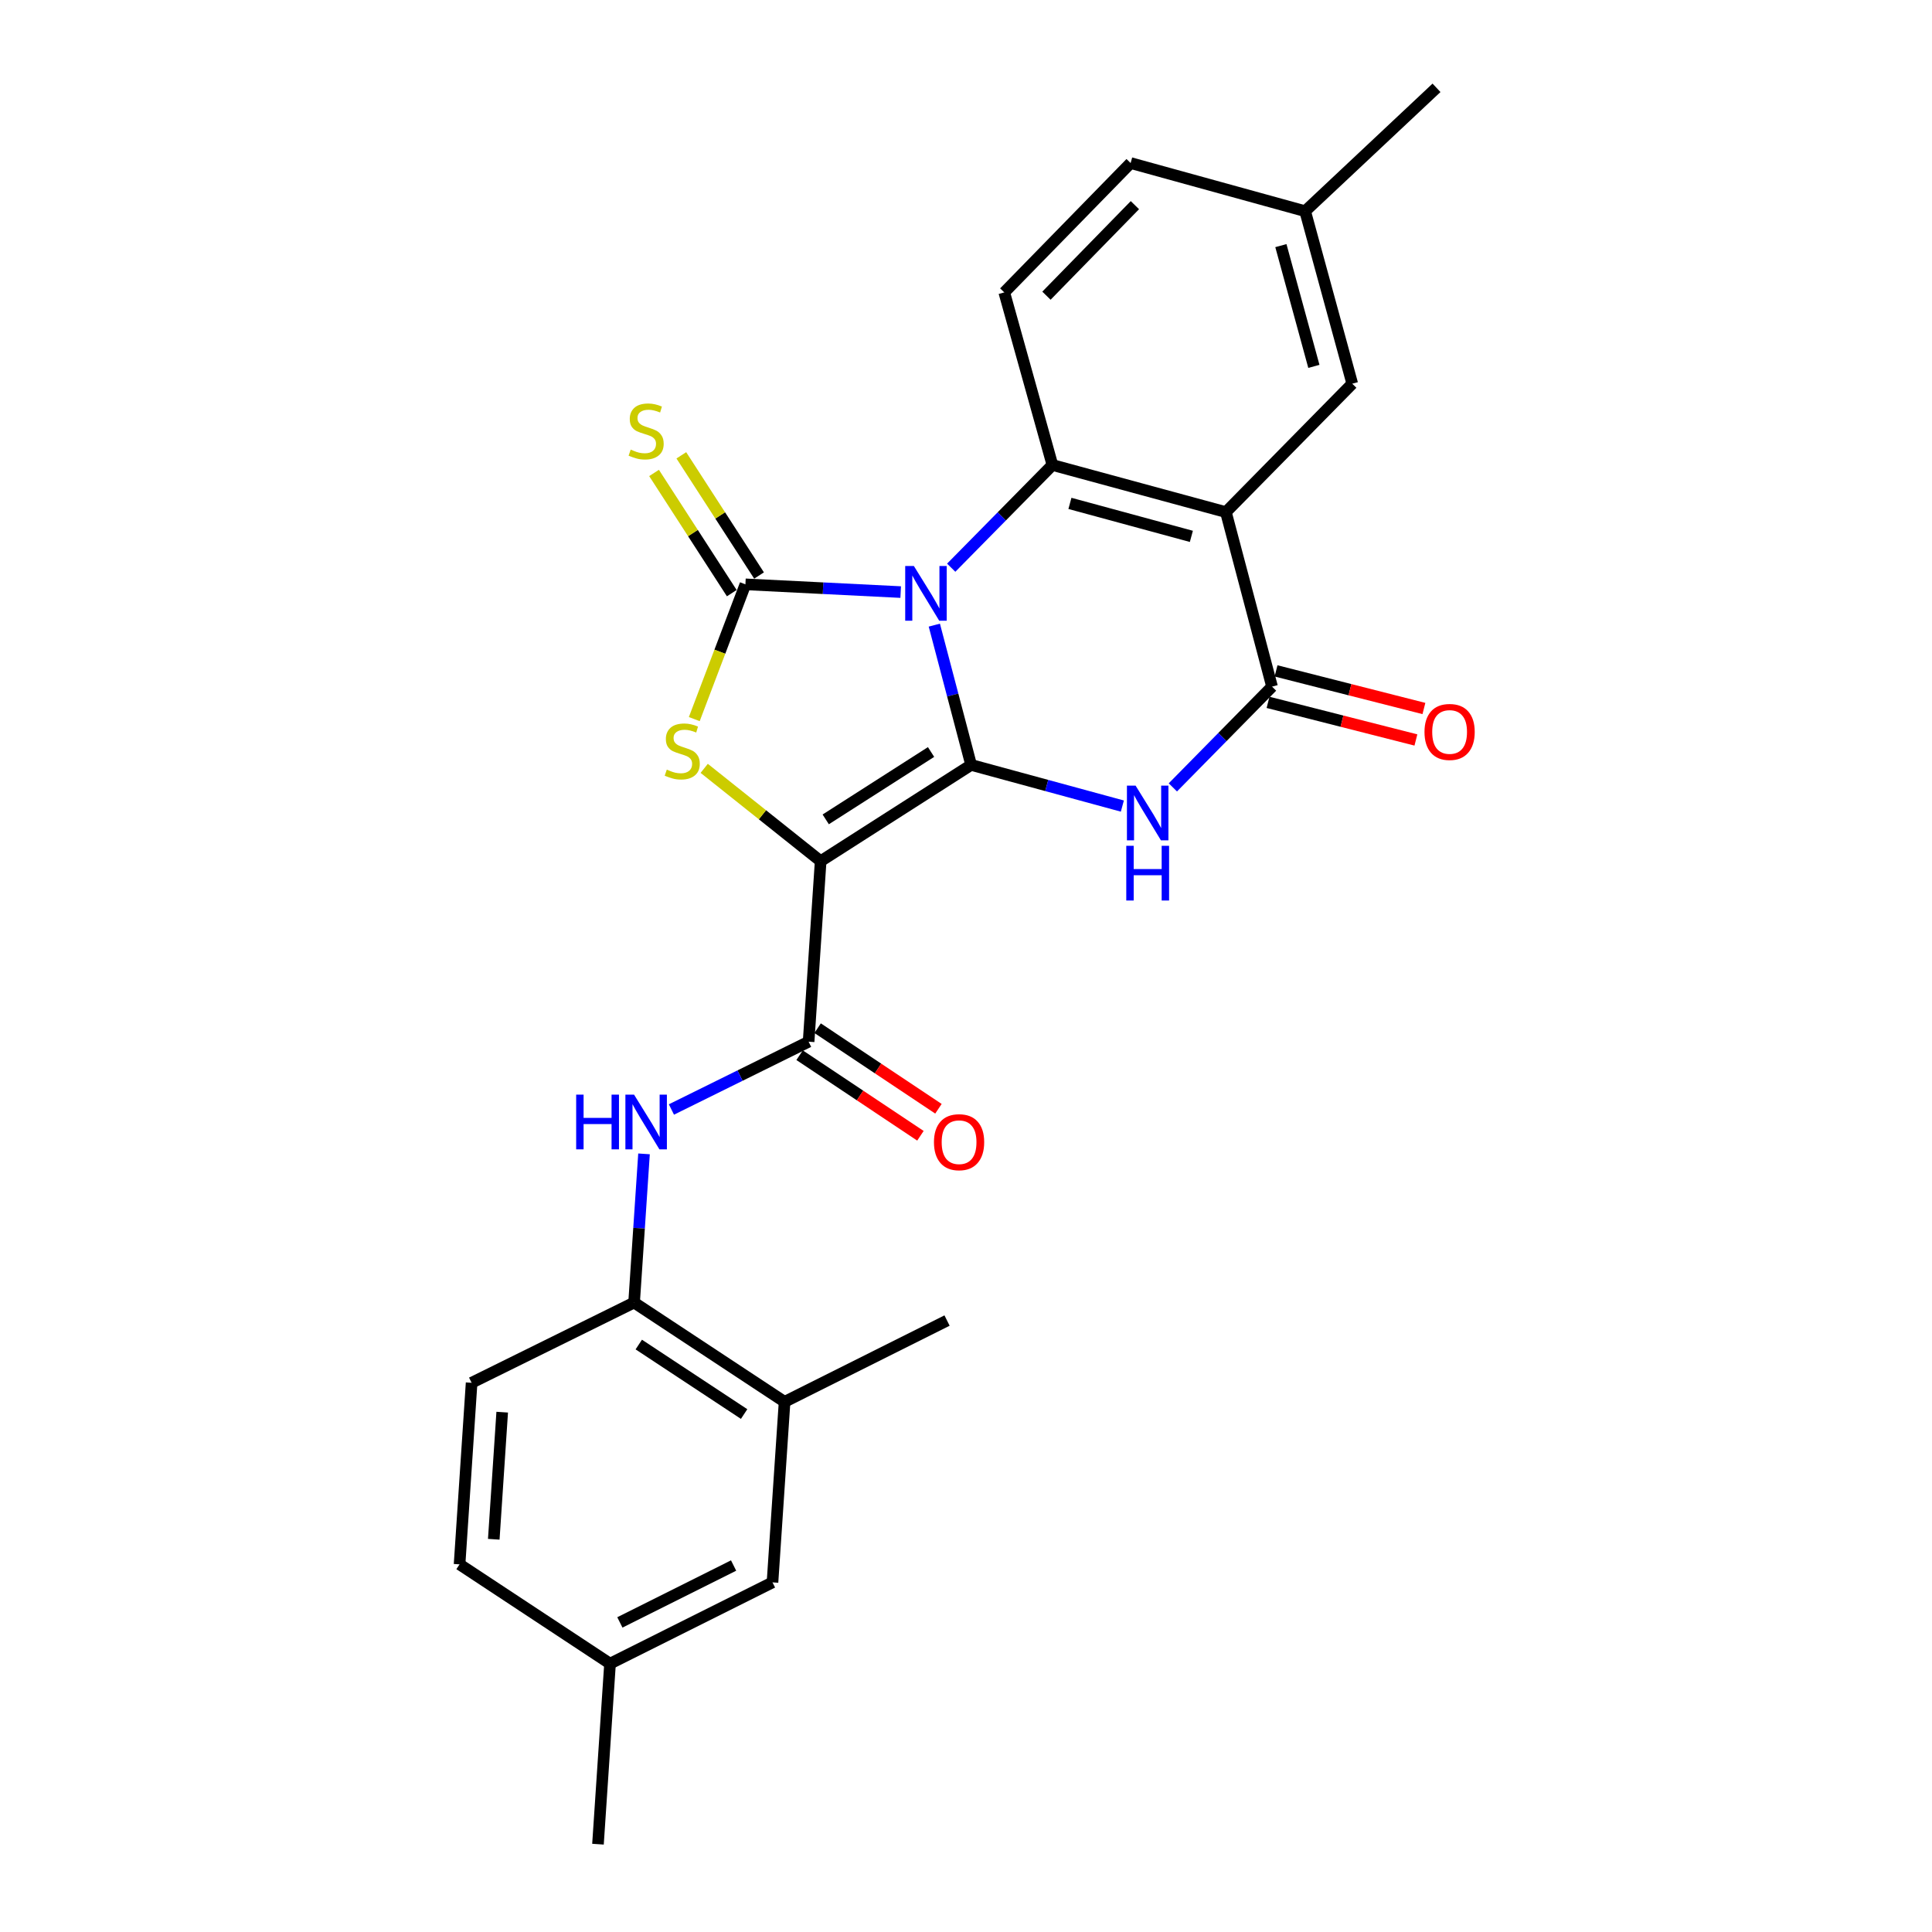 <?xml version='1.0' encoding='iso-8859-1'?>
<svg version='1.1' baseProfile='full'
              xmlns='http://www.w3.org/2000/svg'
                      xmlns:rdkit='http://www.rdkit.org/xml'
                      xmlns:xlink='http://www.w3.org/1999/xlink'
                  xml:space='preserve'
width='1000px' height='1000px' viewBox='0 0 1000 1000'>
<!-- END OF HEADER -->
<rect style='opacity:1.0;fill:#FFFFFF;stroke:none' width='1000' height='1000' x='0' y='0'> </rect>
<path class='bond-0' d='M 483.605,323.567 L 493.129,359.743' style='fill:none;fill-rule:evenodd;stroke:#0000FF;stroke-width:6px;stroke-linecap:butt;stroke-linejoin:miter;stroke-opacity:1' />
<path class='bond-0' d='M 493.129,359.743 L 502.653,395.918' style='fill:none;fill-rule:evenodd;stroke:#000000;stroke-width:6px;stroke-linecap:butt;stroke-linejoin:miter;stroke-opacity:1' />
<path class='bond-2' d='M 466.194,306.459 L 426.01,304.456' style='fill:none;fill-rule:evenodd;stroke:#0000FF;stroke-width:6px;stroke-linecap:butt;stroke-linejoin:miter;stroke-opacity:1' />
<path class='bond-2' d='M 426.01,304.456 L 385.826,302.452' style='fill:none;fill-rule:evenodd;stroke:#000000;stroke-width:6px;stroke-linecap:butt;stroke-linejoin:miter;stroke-opacity:1' />
<path class='bond-5' d='M 492.344,293.844 L 518.535,267.261' style='fill:none;fill-rule:evenodd;stroke:#0000FF;stroke-width:6px;stroke-linecap:butt;stroke-linejoin:miter;stroke-opacity:1' />
<path class='bond-5' d='M 518.535,267.261 L 544.727,240.677' style='fill:none;fill-rule:evenodd;stroke:#000000;stroke-width:6px;stroke-linecap:butt;stroke-linejoin:miter;stroke-opacity:1' />
<path class='bond-1' d='M 502.653,395.918 L 424.771,445.741' style='fill:none;fill-rule:evenodd;stroke:#000000;stroke-width:6px;stroke-linecap:butt;stroke-linejoin:miter;stroke-opacity:1' />
<path class='bond-1' d='M 481.914,389.234 L 427.396,424.11' style='fill:none;fill-rule:evenodd;stroke:#000000;stroke-width:6px;stroke-linecap:butt;stroke-linejoin:miter;stroke-opacity:1' />
<path class='bond-3' d='M 502.653,395.918 L 541.791,406.571' style='fill:none;fill-rule:evenodd;stroke:#000000;stroke-width:6px;stroke-linecap:butt;stroke-linejoin:miter;stroke-opacity:1' />
<path class='bond-3' d='M 541.791,406.571 L 580.929,417.224' style='fill:none;fill-rule:evenodd;stroke:#0000FF;stroke-width:6px;stroke-linecap:butt;stroke-linejoin:miter;stroke-opacity:1' />
<path class='bond-8' d='M 424.771,445.741 L 418.534,539.179' style='fill:none;fill-rule:evenodd;stroke:#000000;stroke-width:6px;stroke-linecap:butt;stroke-linejoin:miter;stroke-opacity:1' />
<path class='bond-26' d='M 424.771,445.741 L 394.634,421.72' style='fill:none;fill-rule:evenodd;stroke:#000000;stroke-width:6px;stroke-linecap:butt;stroke-linejoin:miter;stroke-opacity:1' />
<path class='bond-26' d='M 394.634,421.72 L 364.497,397.698' style='fill:none;fill-rule:evenodd;stroke:#CCCC00;stroke-width:6px;stroke-linecap:butt;stroke-linejoin:miter;stroke-opacity:1' />
<path class='bond-4' d='M 385.826,302.452 L 372.592,337.331' style='fill:none;fill-rule:evenodd;stroke:#000000;stroke-width:6px;stroke-linecap:butt;stroke-linejoin:miter;stroke-opacity:1' />
<path class='bond-4' d='M 372.592,337.331 L 359.358,372.21' style='fill:none;fill-rule:evenodd;stroke:#CCCC00;stroke-width:6px;stroke-linecap:butt;stroke-linejoin:miter;stroke-opacity:1' />
<path class='bond-11' d='M 392.882,297.889 L 372.767,266.782' style='fill:none;fill-rule:evenodd;stroke:#000000;stroke-width:6px;stroke-linecap:butt;stroke-linejoin:miter;stroke-opacity:1' />
<path class='bond-11' d='M 372.767,266.782 L 352.652,235.675' style='fill:none;fill-rule:evenodd;stroke:#CCCC00;stroke-width:6px;stroke-linecap:butt;stroke-linejoin:miter;stroke-opacity:1' />
<path class='bond-11' d='M 378.769,307.016 L 358.654,275.908' style='fill:none;fill-rule:evenodd;stroke:#000000;stroke-width:6px;stroke-linecap:butt;stroke-linejoin:miter;stroke-opacity:1' />
<path class='bond-11' d='M 358.654,275.908 L 338.538,244.801' style='fill:none;fill-rule:evenodd;stroke:#CCCC00;stroke-width:6px;stroke-linecap:butt;stroke-linejoin:miter;stroke-opacity:1' />
<path class='bond-27' d='M 607.071,407.55 L 632.739,381.472' style='fill:none;fill-rule:evenodd;stroke:#0000FF;stroke-width:6px;stroke-linecap:butt;stroke-linejoin:miter;stroke-opacity:1' />
<path class='bond-27' d='M 632.739,381.472 L 658.407,355.394' style='fill:none;fill-rule:evenodd;stroke:#000000;stroke-width:6px;stroke-linecap:butt;stroke-linejoin:miter;stroke-opacity:1' />
<path class='bond-6' d='M 544.727,240.677 L 634.523,265.066' style='fill:none;fill-rule:evenodd;stroke:#000000;stroke-width:6px;stroke-linecap:butt;stroke-linejoin:miter;stroke-opacity:1' />
<path class='bond-6' d='M 553.791,260.555 L 616.648,277.627' style='fill:none;fill-rule:evenodd;stroke:#000000;stroke-width:6px;stroke-linecap:butt;stroke-linejoin:miter;stroke-opacity:1' />
<path class='bond-12' d='M 544.727,240.677 L 519.806,151.348' style='fill:none;fill-rule:evenodd;stroke:#000000;stroke-width:6px;stroke-linecap:butt;stroke-linejoin:miter;stroke-opacity:1' />
<path class='bond-7' d='M 634.523,265.066 L 658.407,355.394' style='fill:none;fill-rule:evenodd;stroke:#000000;stroke-width:6px;stroke-linecap:butt;stroke-linejoin:miter;stroke-opacity:1' />
<path class='bond-13' d='M 634.523,265.066 L 699.93,198.604' style='fill:none;fill-rule:evenodd;stroke:#000000;stroke-width:6px;stroke-linecap:butt;stroke-linejoin:miter;stroke-opacity:1' />
<path class='bond-15' d='M 656.336,363.539 L 694.603,373.274' style='fill:none;fill-rule:evenodd;stroke:#000000;stroke-width:6px;stroke-linecap:butt;stroke-linejoin:miter;stroke-opacity:1' />
<path class='bond-15' d='M 694.603,373.274 L 732.871,383.009' style='fill:none;fill-rule:evenodd;stroke:#FF0000;stroke-width:6px;stroke-linecap:butt;stroke-linejoin:miter;stroke-opacity:1' />
<path class='bond-15' d='M 660.479,347.25 L 698.747,356.985' style='fill:none;fill-rule:evenodd;stroke:#000000;stroke-width:6px;stroke-linecap:butt;stroke-linejoin:miter;stroke-opacity:1' />
<path class='bond-15' d='M 698.747,356.985 L 737.015,366.72' style='fill:none;fill-rule:evenodd;stroke:#FF0000;stroke-width:6px;stroke-linecap:butt;stroke-linejoin:miter;stroke-opacity:1' />
<path class='bond-9' d='M 418.534,539.179 L 383.031,556.726' style='fill:none;fill-rule:evenodd;stroke:#000000;stroke-width:6px;stroke-linecap:butt;stroke-linejoin:miter;stroke-opacity:1' />
<path class='bond-9' d='M 383.031,556.726 L 347.528,574.272' style='fill:none;fill-rule:evenodd;stroke:#0000FF;stroke-width:6px;stroke-linecap:butt;stroke-linejoin:miter;stroke-opacity:1' />
<path class='bond-16' d='M 413.872,546.171 L 445.143,567.023' style='fill:none;fill-rule:evenodd;stroke:#000000;stroke-width:6px;stroke-linecap:butt;stroke-linejoin:miter;stroke-opacity:1' />
<path class='bond-16' d='M 445.143,567.023 L 476.413,587.875' style='fill:none;fill-rule:evenodd;stroke:#FF0000;stroke-width:6px;stroke-linecap:butt;stroke-linejoin:miter;stroke-opacity:1' />
<path class='bond-16' d='M 423.196,532.187 L 454.467,553.04' style='fill:none;fill-rule:evenodd;stroke:#000000;stroke-width:6px;stroke-linecap:butt;stroke-linejoin:miter;stroke-opacity:1' />
<path class='bond-16' d='M 454.467,553.04 L 485.738,573.892' style='fill:none;fill-rule:evenodd;stroke:#FF0000;stroke-width:6px;stroke-linecap:butt;stroke-linejoin:miter;stroke-opacity:1' />
<path class='bond-10' d='M 333.342,597.241 L 330.774,635.718' style='fill:none;fill-rule:evenodd;stroke:#0000FF;stroke-width:6px;stroke-linecap:butt;stroke-linejoin:miter;stroke-opacity:1' />
<path class='bond-10' d='M 330.774,635.718 L 328.206,674.195' style='fill:none;fill-rule:evenodd;stroke:#000000;stroke-width:6px;stroke-linecap:butt;stroke-linejoin:miter;stroke-opacity:1' />
<path class='bond-14' d='M 328.206,674.195 L 406.097,725.587' style='fill:none;fill-rule:evenodd;stroke:#000000;stroke-width:6px;stroke-linecap:butt;stroke-linejoin:miter;stroke-opacity:1' />
<path class='bond-14' d='M 330.633,695.933 L 385.157,731.907' style='fill:none;fill-rule:evenodd;stroke:#000000;stroke-width:6px;stroke-linecap:butt;stroke-linejoin:miter;stroke-opacity:1' />
<path class='bond-18' d='M 328.206,674.195 L 244.105,715.727' style='fill:none;fill-rule:evenodd;stroke:#000000;stroke-width:6px;stroke-linecap:butt;stroke-linejoin:miter;stroke-opacity:1' />
<path class='bond-19' d='M 519.806,151.348 L 585.213,84.4' style='fill:none;fill-rule:evenodd;stroke:#000000;stroke-width:6px;stroke-linecap:butt;stroke-linejoin:miter;stroke-opacity:1' />
<path class='bond-19' d='M 541.639,153.051 L 587.424,106.188' style='fill:none;fill-rule:evenodd;stroke:#000000;stroke-width:6px;stroke-linecap:butt;stroke-linejoin:miter;stroke-opacity:1' />
<path class='bond-28' d='M 699.93,198.604 L 675.541,109.312' style='fill:none;fill-rule:evenodd;stroke:#000000;stroke-width:6px;stroke-linecap:butt;stroke-linejoin:miter;stroke-opacity:1' />
<path class='bond-28' d='M 680.059,189.638 L 662.986,127.134' style='fill:none;fill-rule:evenodd;stroke:#000000;stroke-width:6px;stroke-linecap:butt;stroke-linejoin:miter;stroke-opacity:1' />
<path class='bond-17' d='M 406.097,725.587 L 399.841,819.034' style='fill:none;fill-rule:evenodd;stroke:#000000;stroke-width:6px;stroke-linecap:butt;stroke-linejoin:miter;stroke-opacity:1' />
<path class='bond-23' d='M 406.097,725.587 L 490.188,683.514' style='fill:none;fill-rule:evenodd;stroke:#000000;stroke-width:6px;stroke-linecap:butt;stroke-linejoin:miter;stroke-opacity:1' />
<path class='bond-29' d='M 399.841,819.034 L 315.75,861.099' style='fill:none;fill-rule:evenodd;stroke:#000000;stroke-width:6px;stroke-linecap:butt;stroke-linejoin:miter;stroke-opacity:1' />
<path class='bond-29' d='M 379.708,810.313 L 320.845,839.758' style='fill:none;fill-rule:evenodd;stroke:#000000;stroke-width:6px;stroke-linecap:butt;stroke-linejoin:miter;stroke-opacity:1' />
<path class='bond-22' d='M 244.105,715.727 L 237.868,809.706' style='fill:none;fill-rule:evenodd;stroke:#000000;stroke-width:6px;stroke-linecap:butt;stroke-linejoin:miter;stroke-opacity:1' />
<path class='bond-22' d='M 259.94,730.937 L 255.574,796.723' style='fill:none;fill-rule:evenodd;stroke:#000000;stroke-width:6px;stroke-linecap:butt;stroke-linejoin:miter;stroke-opacity:1' />
<path class='bond-20' d='M 585.213,84.4 L 675.541,109.312' style='fill:none;fill-rule:evenodd;stroke:#000000;stroke-width:6px;stroke-linecap:butt;stroke-linejoin:miter;stroke-opacity:1' />
<path class='bond-24' d='M 675.541,109.312 L 743.535,45.455' style='fill:none;fill-rule:evenodd;stroke:#000000;stroke-width:6px;stroke-linecap:butt;stroke-linejoin:miter;stroke-opacity:1' />
<path class='bond-21' d='M 315.75,861.099 L 237.868,809.706' style='fill:none;fill-rule:evenodd;stroke:#000000;stroke-width:6px;stroke-linecap:butt;stroke-linejoin:miter;stroke-opacity:1' />
<path class='bond-25' d='M 315.75,861.099 L 309.513,954.545' style='fill:none;fill-rule:evenodd;stroke:#000000;stroke-width:6px;stroke-linecap:butt;stroke-linejoin:miter;stroke-opacity:1' />
<path  class='atom-0' d='M 473.013 292.952
L 482.293 307.952
Q 483.213 309.432, 484.693 312.112
Q 486.173 314.792, 486.253 314.952
L 486.253 292.952
L 490.013 292.952
L 490.013 321.272
L 486.133 321.272
L 476.173 304.872
Q 475.013 302.952, 473.773 300.752
Q 472.573 298.552, 472.213 297.872
L 472.213 321.272
L 468.533 321.272
L 468.533 292.952
L 473.013 292.952
' fill='#0000FF'/>
<path  class='atom-4' d='M 587.777 406.632
L 597.057 421.632
Q 597.977 423.112, 599.457 425.792
Q 600.937 428.472, 601.017 428.632
L 601.017 406.632
L 604.777 406.632
L 604.777 434.952
L 600.897 434.952
L 590.937 418.552
Q 589.777 416.632, 588.537 414.432
Q 587.337 412.232, 586.977 411.552
L 586.977 434.952
L 583.297 434.952
L 583.297 406.632
L 587.777 406.632
' fill='#0000FF'/>
<path  class='atom-4' d='M 582.957 437.784
L 586.797 437.784
L 586.797 449.824
L 601.277 449.824
L 601.277 437.784
L 605.117 437.784
L 605.117 466.104
L 601.277 466.104
L 601.277 453.024
L 586.797 453.024
L 586.797 466.104
L 582.957 466.104
L 582.957 437.784
' fill='#0000FF'/>
<path  class='atom-5' d='M 345.127 398.355
Q 345.447 398.475, 346.767 399.035
Q 348.087 399.595, 349.527 399.955
Q 351.007 400.275, 352.447 400.275
Q 355.127 400.275, 356.687 398.995
Q 358.247 397.675, 358.247 395.395
Q 358.247 393.835, 357.447 392.875
Q 356.687 391.915, 355.487 391.395
Q 354.287 390.875, 352.287 390.275
Q 349.767 389.515, 348.247 388.795
Q 346.767 388.075, 345.687 386.555
Q 344.647 385.035, 344.647 382.475
Q 344.647 378.915, 347.047 376.715
Q 349.487 374.515, 354.287 374.515
Q 357.567 374.515, 361.287 376.075
L 360.367 379.155
Q 356.967 377.755, 354.407 377.755
Q 351.647 377.755, 350.127 378.915
Q 348.607 380.035, 348.647 381.995
Q 348.647 383.515, 349.407 384.435
Q 350.207 385.355, 351.327 385.875
Q 352.487 386.395, 354.407 386.995
Q 356.967 387.795, 358.487 388.595
Q 360.007 389.395, 361.087 391.035
Q 362.207 392.635, 362.207 395.395
Q 362.207 399.315, 359.567 401.435
Q 356.967 403.515, 352.607 403.515
Q 350.087 403.515, 348.167 402.955
Q 346.287 402.435, 344.047 401.515
L 345.127 398.355
' fill='#CCCC00'/>
<path  class='atom-10' d='M 298.223 566.579
L 302.063 566.579
L 302.063 578.619
L 316.543 578.619
L 316.543 566.579
L 320.383 566.579
L 320.383 594.899
L 316.543 594.899
L 316.543 581.819
L 302.063 581.819
L 302.063 594.899
L 298.223 594.899
L 298.223 566.579
' fill='#0000FF'/>
<path  class='atom-10' d='M 328.183 566.579
L 337.463 581.579
Q 338.383 583.059, 339.863 585.739
Q 341.343 588.419, 341.423 588.579
L 341.423 566.579
L 345.183 566.579
L 345.183 594.899
L 341.303 594.899
L 331.343 578.499
Q 330.183 576.579, 328.943 574.379
Q 327.743 572.179, 327.383 571.499
L 327.383 594.899
L 323.703 594.899
L 323.703 566.579
L 328.183 566.579
' fill='#0000FF'/>
<path  class='atom-12' d='M 326.443 232.713
Q 326.763 232.833, 328.083 233.393
Q 329.403 233.953, 330.843 234.313
Q 332.323 234.633, 333.763 234.633
Q 336.443 234.633, 338.003 233.353
Q 339.563 232.033, 339.563 229.753
Q 339.563 228.193, 338.763 227.233
Q 338.003 226.273, 336.803 225.753
Q 335.603 225.233, 333.603 224.633
Q 331.083 223.873, 329.563 223.153
Q 328.083 222.433, 327.003 220.913
Q 325.963 219.393, 325.963 216.833
Q 325.963 213.273, 328.363 211.073
Q 330.803 208.873, 335.603 208.873
Q 338.883 208.873, 342.603 210.433
L 341.683 213.513
Q 338.283 212.113, 335.723 212.113
Q 332.963 212.113, 331.443 213.273
Q 329.923 214.393, 329.963 216.353
Q 329.963 217.873, 330.723 218.793
Q 331.523 219.713, 332.643 220.233
Q 333.803 220.753, 335.723 221.353
Q 338.283 222.153, 339.803 222.953
Q 341.323 223.753, 342.403 225.393
Q 343.523 226.993, 343.523 229.753
Q 343.523 233.673, 340.883 235.793
Q 338.283 237.873, 333.923 237.873
Q 331.403 237.873, 329.483 237.313
Q 327.603 236.793, 325.363 235.873
L 326.443 232.713
' fill='#CCCC00'/>
<path  class='atom-16' d='M 737.314 378.855
Q 737.314 372.055, 740.674 368.255
Q 744.034 364.455, 750.314 364.455
Q 756.594 364.455, 759.954 368.255
Q 763.314 372.055, 763.314 378.855
Q 763.314 385.735, 759.914 389.655
Q 756.514 393.535, 750.314 393.535
Q 744.074 393.535, 740.674 389.655
Q 737.314 385.775, 737.314 378.855
M 750.314 390.335
Q 754.634 390.335, 756.954 387.455
Q 759.314 384.535, 759.314 378.855
Q 759.314 373.295, 756.954 370.495
Q 754.634 367.655, 750.314 367.655
Q 745.994 367.655, 743.634 370.455
Q 741.314 373.255, 741.314 378.855
Q 741.314 384.575, 743.634 387.455
Q 745.994 390.335, 750.314 390.335
' fill='#FF0000'/>
<path  class='atom-17' d='M 483.416 591.193
Q 483.416 584.393, 486.776 580.593
Q 490.136 576.793, 496.416 576.793
Q 502.696 576.793, 506.056 580.593
Q 509.416 584.393, 509.416 591.193
Q 509.416 598.073, 506.016 601.993
Q 502.616 605.873, 496.416 605.873
Q 490.176 605.873, 486.776 601.993
Q 483.416 598.113, 483.416 591.193
M 496.416 602.673
Q 500.736 602.673, 503.056 599.793
Q 505.416 596.873, 505.416 591.193
Q 505.416 585.633, 503.056 582.833
Q 500.736 579.993, 496.416 579.993
Q 492.096 579.993, 489.736 582.793
Q 487.416 585.593, 487.416 591.193
Q 487.416 596.913, 489.736 599.793
Q 492.096 602.673, 496.416 602.673
' fill='#FF0000'/>
</svg>
